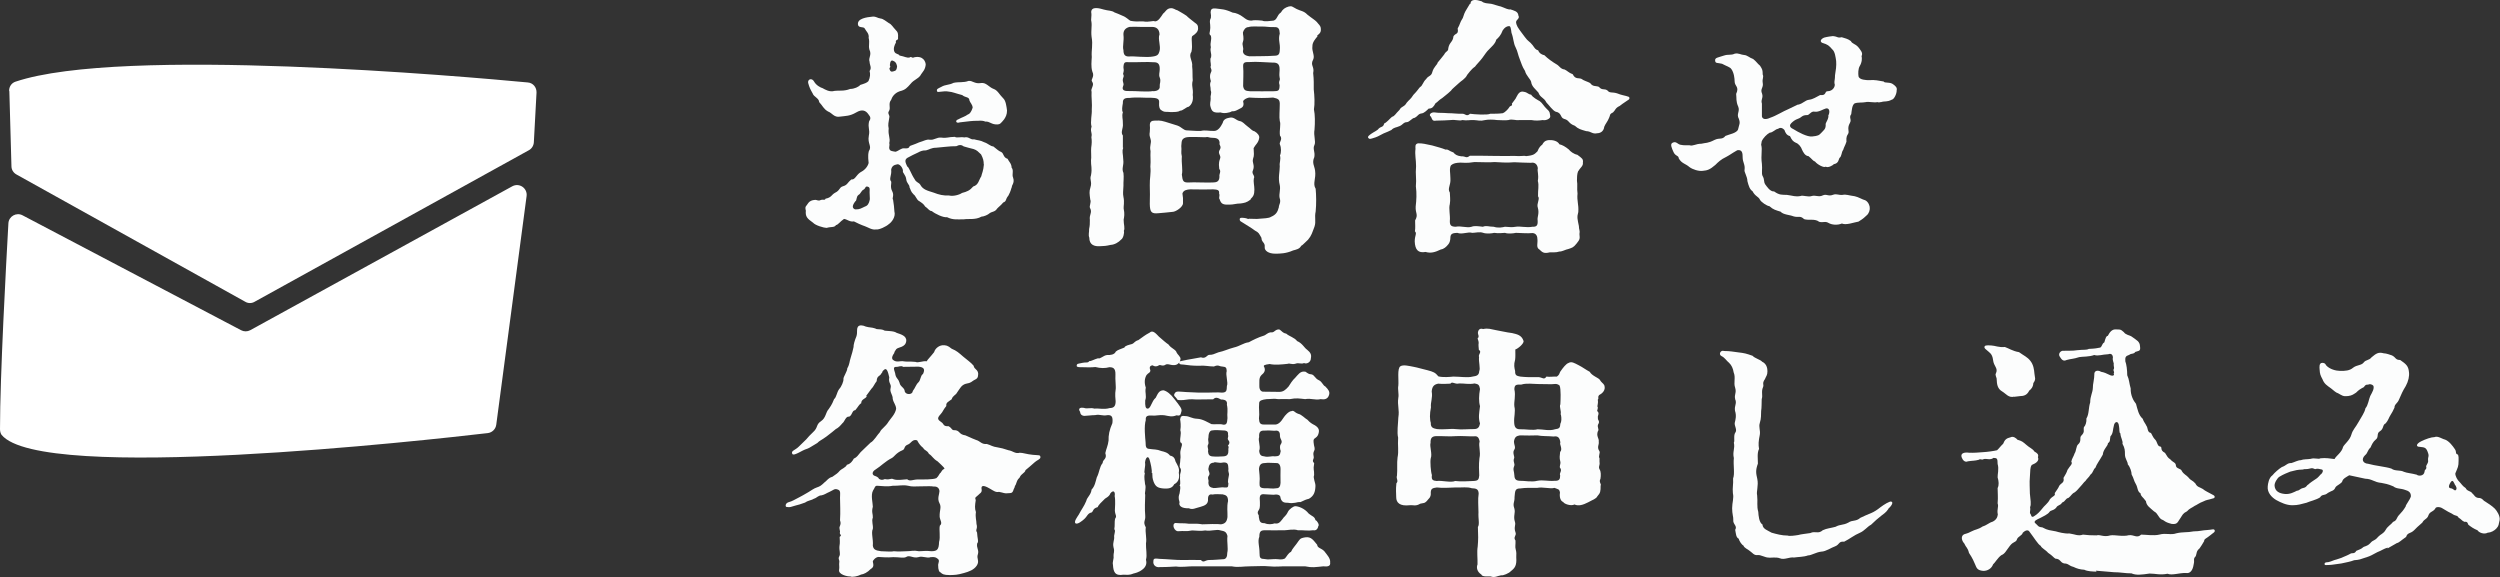 <?xml version="1.0" encoding="UTF-8"?><svg id="_レイヤー_2" xmlns="http://www.w3.org/2000/svg" xmlns:xlink="http://www.w3.org/1999/xlink" viewBox="0 0 130.98 30.24"><rect x="0" y="0" width="130.98" height="30.24" fill="#333333" stroke="none"/><defs><style>.cls-1{fill:#fff;}.cls-2{fill:#fcfdfd;}</style><filter id="drop-shadow-1" filterUnits="userSpaceOnUse"><feOffset dx="0" dy="0"/><feGaussianBlur result="blur" stdDeviation="3"/><feFlood flood-color="#29649e" flood-opacity=".42"/><feComposite in2="blur" operator="in"/><feComposite in="SourceGraphic"/></filter></defs><g id="_レイヤー_2-2"><g id="_共通部分"><g><path class="cls-1" d="M.49,4.78l.11,3.93c0,.18,.1,.34,.26,.43l11.99,6.67c.15,.09,.34,.09,.49,0l14.37-7.94c.15-.08,.25-.24,.26-.42l.14-2.6c.01-.27-.18-.51-.46-.53-3.19-.3-21.27-1.91-26.84-.04-.21,.07-.34,.27-.33,.49h.01Z"/><path class="cls-1" d="M1.18,11.28l11.45,6.02c.15,.08,.33,.08,.48,0l13.73-7.54c.37-.2,.8,.1,.75,.51l-1.59,11.98c-.03,.23-.21,.41-.44,.44-3.08,.36-23.41,2.64-25.48,.09-.06-.09-.08-.2-.08-.3,0-2.77,.32-8.65,.44-10.78,.02-.37,.42-.59,.74-.42Z"/></g></g></g><g id="_共通部分-2"><g class="cls-3"><path class="cls-2" d="M53,9.82c-.07,.25-.11,.31-.17,.43-.17,.2-.08,.29-.27,.36-.14,.17-.22,.21-.32,.32-.11,.18-.27,.15-.39,.24-.08,.08-.31,.18-.43,.18-.31,.18-.67,.1-.92,.14-.35,0-.57,.04-.88-.11-.2,.03-.63-.18-.8-.32-.15-.01-.2-.15-.35-.24-.08-.13-.14-.17-.32-.29-.11-.04-.18-.28-.28-.34-.17-.17-.15-.25-.22-.38,.01-.14-.15-.2-.17-.42-.03-.24-.22-.36-.17-.43-.01-.2-.2-.39-.31-.35-.18,.03-.28,.11-.31,.28,.04,.29-.13,.48,0,.62,.03,.1-.07,.28,.06,.52,.11,.22-.03,.36,.04,.43,.03,.17,.07,.5,.07,.62,.08,.28-.15,.57-.29,.66-.14,.13-.52,.31-.67,.28-.21,.04-.42-.11-.59-.17-.13-.04-.49-.2-.57-.25-.22,.04-.35-.11-.52-.13-.21,.14-.32,.32-.42,.32-.07,.14-.27,.08-.49,.15-.14,0-.59-.13-.71-.27-.31-.22-.41-.32-.38-.63-.06-.25,.01-.21,.14-.42,.07-.08,.17-.14,.36-.15,.13,.01,.14,.08,.31,0,.07-.03,.2,.04,.22-.06,.32-.06,.31-.21,.5-.31,.27-.13,.21-.28,.41-.34,.25-.07,.22-.18,.45-.36,.18,.03,.24-.21,.45-.36,.22-.11,.39-.28,.45-.5,0-.08-.06-.36,.01-.62,.18-.27-.08-.38,0-.81,.07-.35-.06-.38,.01-.74,.11-.17,.08-.24-.03-.38-.14-.21-.34-.28-.64-.1-.34,.2-.56,.18-.85,.22-.31,.06-.42-.2-.63-.27-.24-.14-.27-.29-.46-.49-.01-.21-.29-.28-.34-.45-.14-.25-.17-.31-.24-.56-.03-.2,.2-.27,.31-.07,.11,.2,.34,.32,.45,.35,.13,.07,.36,.22,.63,.14,.21-.03,.49,.03,.81-.1,.22,0,.45-.11,.53-.21,.22-.07,.35-.11,.43-.2,.1-.21,.1-.39,.06-.53,.13-.17,0-.32,0-.48-.08-.22,.13-.35-.01-.64-.06-.24,.03-.34-.04-.62,.04-.22-.14-.35-.2-.48-.06-.13-.34-.01-.36-.22-.04-.31,.45-.38,.77-.41,.2-.01,.22,.07,.42,.1,.13,.01,.29,.15,.43,.24,.14,.06,.22,.22,.34,.34,.15,.14,.15,.24,.14,.41,.03,.2-.15,.07-.11,.27-.08,.14-.15,.32-.08,.48,.07,.14,.22,.1,.27,.2,.25,.04,.38,.14,.53,.1,.08-.08,.18,.07,.2,0,.52-.13,.64,.24,.64,.38-.03,.27-.15,.36-.24,.5-.1,.22-.38,.28-.55,.5-.18,.2-.27,.32-.57,.39-.29,.1-.41,.32-.45,.45-.17,.21-.01,.39-.11,.58-.11,.14,.06,.22,.01,.36-.03,.22-.08,.36-.03,.56-.04,.39,.1,.48,.03,.77,.04,.1-.03,.2,.01,.31,.04,.11,.15,.11,.32,.14,.15-.04,.31-.2,.45-.18,.32,.03,.24-.1,.32-.13,.29-.11,.31-.11,.46-.18,.28-.08,.38-.17,.56-.14,.25,.03,.35-.14,.62-.11,.28,.04,.36-.04,.7-.04,.08,.07,.31-.01,.49,.03,.25-.06,.29,.13,.52,.1,.2,.06,.31,.04,.52,.15,.2,.06,.34,.22,.48,.22,.22,.17,.28,.24,.41,.29,.15,.07,.1,.29,.34,.36,.06,.14,.21,.25,.21,.46,.13,.15,0,.36,.08,.53,.1,.29-.11,.42-.06,.49Zm-7.44,.25c0-.13,.03-.24-.07-.28-.17-.07-.13,.08-.24,.14-.14,.07-.15,.22-.27,.28-.14,.11-.07,.28-.17,.34-.17,.22-.17,.36-.01,.42,.25,.01,.32-.06,.52-.15,.13-.04,.21-.15,.25-.36,.01-.08-.01-.21-.01-.38Zm1.05-6.43c.06,.18,.18,.1,.28,.07,.08-.03,.1-.13,.11-.24-.03-.1-.04-.21-.18-.27-.13-.08-.18,.01-.2,.22,.08,.13-.06,.11-.01,.21Zm4.93,4.97c0-.18-.03-.31-.14-.52-.15-.14-.21-.22-.39-.28-.15-.03-.41-.11-.52-.14-.1-.08-.22-.1-.39-.01-.31-.01-.85,.07-1.06,.08-.25,0-.35,.1-.53,.14-.15-.01-.29,.04-.41,.11-.15,.06-.41,.2-.56,.28-.17,.11-.1,.25-.01,.45,.1,.04,.2,.39,.39,.67,.08,.17,.22,.17,.29,.28,.14,.27,.39,.32,.7,.42,.28,.11,.53,.17,.8,.15,.22,.06,.55-.03,.69-.13,.27-.07,.41-.13,.59-.34,.28-.08,.29-.34,.42-.53,.03-.15,.11-.27,.14-.64Zm-2.44-3.82c-.07-.14,.1-.17,.22-.24,.22-.13,.38-.08,.64-.21,.27-.06,.53,0,.78-.1,.21-.03,.32,.17,.66,.11,.27-.04,.41,.22,.66,.31,.21,.07,.31,.31,.5,.49,.14,.13,.17,.42,.2,.64,0,.21-.07,.34-.15,.46-.17,.21-.22,.27-.36,.27-.32,.01-.39-.17-.63-.15-.08-.04-.22-.06-.39-.04-.25-.01-.5,.03-.94,.08-.22,.08-.25-.11-.1-.15,.24-.13,.35-.14,.53-.27,.08-.01,.18-.15,.24-.35-.01-.17-.14-.27-.17-.38-.01-.2-.2-.13-.38-.28-.32-.08-.52-.17-.7-.18-.29-.06-.57,.07-.62-.01Z"/><path class="cls-2" d="M58.85,7.74c-.08,.21-.01,.29,0,.63,.04,.31-.1,.45,.01,.69,.03,.24-.01,.49,0,.67-.01,.29-.04,.39,0,.59,.06,.28,0,.48,.01,.6,.06,.29,.03,.43,0,.59,0,.27,.08,.43,.01,.59,.04,.08-.03,.39-.14,.45-.13,.14-.34,.27-.55,.28-.27,.06-.32,.06-.59,.07-.25,.01-.53-.06-.53-.45-.06-.15,0-.29-.01-.45,.04-.18,.04-.29,.04-.48-.04-.29,.14-.38,.01-.62-.06-.11,.08-.29,.01-.45-.04-.31-.06-.41,.01-.63,.1-.32-.06-.39,.03-.64,.07-.38-.01-.5,0-.78,.03-.14-.01-.5,.01-.66,.03-.21,.04-.36,.01-.55,.06-.27-.08-.28,.01-.56-.08-.22,.03-.67,.01-.88,.03-.29-.03-.69-.01-.94-.07-.17,.17-.34,.03-.53-.1-.13,.15-.24,.01-.53-.08-.25-.04-.55-.03-.76-.03-.39,.07-.62-.01-1.06-.04-.34,.03-.56-.01-.8-.04-.13,.03-.27-.01-.5,.01-.31,.43-.2,.66-.13,.24,.07,.41,.04,.56,.15,.17,.07,.2,.07,.41,.17,.22,.08,.35,.24,.43,.27,.21,.04,.35,.04,.66,.03,.31,.06,.53-.06,.62,0,.17,0,.29-.2,.43-.41,.11-.07,.18-.27,.39-.28,.18-.01,.22,.08,.36,.11,.06,.04,.28,.15,.48,.29,.07,.08,.21,.18,.42,.35,.14,.1,.18,.13,.18,.31,0,.15-.1,.27-.29,.39-.11,.07,.03,.49-.06,.84-.17,.24,.08,.46,.04,.76,.03,.2,.01,.53,.03,.73-.08,.31,.04,.42,0,.76,.04,.27-.03,.49-.21,.62-.13,.01-.31,.22-.46,.21-.08,.07-.28,.07-.5,.07-.24-.03-.31,.04-.52-.13-.1-.14-.07-.27-.07-.41,0-.18-.17-.2-.43-.21-.36,.01-.74-.04-1.13,.01-.28-.01-.35,.08-.34,.27-.03,.17-.07,.39,0,.48-.07,.22,.01,.34,0,.6,.03,.24-.14,.45,0,.62v.64Zm1.57-2.96c.28-.01,.36-.14,.34-.27-.01-.15,.08-.25,0-.45-.06-.14,0-.27,0-.42,.01-.28-.08-.39-.34-.38-.28-.03-.92,.01-1.22,0-.22,0-.32-.06-.34,.24-.01,.07,.04,.17,0,.29-.06,.15,.06,.11-.01,.28-.08,.2,.06,.29,0,.42-.11,.25,.08,.29,.31,.28,.35-.01,.92,.06,1.26,0Zm-1.56-2.16c0,.22,.06,.34,.28,.34,.28-.03,.91,.07,1.27,0,.27-.04,.29-.13,.34-.28,.08-.27-.1-.64,0-.88-.01-.28-.17-.39-.39-.39-.18-.01-.31,.01-.6,0-.22-.01-.41-.01-.59,0-.24,.07-.32,.22-.31,.41,.04,.34-.06,.59,0,.81Zm6.67,7.83c-.22,.17-.34,.18-.53,.21-.24,0-.36,.06-.57,.06-.32,.01-.45-.01-.53-.28-.07-.08,.03-.17-.03-.31,.03-.18-.1-.2-.31-.21-.35,.01-.57,.01-1.2,0-.17,.01-.36,.04-.41,.22,.03,.17,.04,.29,.03,.5,.01,.2-.38,.46-.55,.46-.29,.04-.46,.04-.73,.07-.38,.04-.45-.06-.46-.48,.01-.45,.01-.6,0-.98-.01-.38,.07-.63,.03-.98,.03-.35-.01-.5,.01-.81-.07-.32,.07-.41,0-.63-.1-.32-.03-.22-.03-.59,0-.14-.07-.38,.24-.38,.14,0,.28-.03,.56,.06s.41,.13,.64,.2c.22,.08,.31,.24,.48,.25,.29,.01,.49,.04,.74,.03,.24-.06,.43,.01,.7,0,.2,0,.34-.2,.45-.42,.04-.2,.21-.25,.39-.28,.21-.03,.31,.14,.49,.18,.18,.03,.24,.15,.43,.29,.15,.1,.2,.21,.36,.25,.17,.1,.27,.24,.24,.36-.04,.25-.2,.34-.29,.52,.01,.25,.04,.38-.03,.56-.06,.21,.1,.32,0,.59-.11,.21,.13,.28,.04,.45-.03,.14,.03,.38,.03,.57,0,.28-.06,.36-.2,.5Zm-1.64-1.18c-.03-.18,.11-.27-.01-.42,0-.11-.06-.27,.04-.53,.08-.18-.15-.27-.01-.48,.11-.18-.06-.24-.01-.35-.01-.2-.13-.27-.38-.27-.2,0-.2-.07-.38-.03-.2,0-.83-.04-1.01,.01-.27,.08-.21,.27-.24,.45,.03,.25-.03,.29,.03,.55-.03,.34,.06,.7,0,.95,.04,.34,.07,.42,.36,.41,.07-.01,.42-.01,.69,0,.22,0,.46,.01,.56,0,.13-.01,.35,.01,.36-.29Zm5.14-7.37c-.11,.13-.28,.32-.27,.53-.04,.25,.14,.49,.04,.69-.17,.31,.08,.36,0,.71,.04,.35,.03,.6,.03,.85,.04,.35,.06,.76,.01,1.05,.06,.29,.06,.69,.03,1.06-.06,.31,.08,.62,0,.8-.11,.22,.04,.34-.01,.64-.14,.31,.01,.46,.04,.71,.06,.43-.14,.67,.03,.95,.03,.31,.04,.81,0,1.19-.07,.32,.03,.52-.06,.79-.13,.34-.15,.46-.34,.69-.15,.13-.28,.29-.36,.32-.08,.17-.28,.2-.42,.24-.38,.17-.71,.17-.94,.17-.34,0-.57-.15-.55-.35,.03-.24-.17-.24-.17-.48-.14-.24-.13-.27-.34-.38-.18-.14-.43-.28-.63-.41-.11-.07-.17-.08-.17-.18,0-.11,.14-.08,.25-.07,.15,.01,.17,.08,.24,.04,.1,.01,.28,0,.41,.01,.36-.03,.63-.03,.74-.11,.27-.11,.35-.27,.41-.5,0-.15,.13-.24,.04-.5-.04-.2,.06-.43,.01-.66-.1-.39,0-.69,0-.99-.03-.2,.07-.34,.01-.57,.07-.13,.07-.41,0-.56-.07-.13,.17-.28,0-.48-.04-.28,.06-.59-.01-.76-.04-.21,0-.56,0-.92-.01-.21-.08-.25-.35-.31-.36,.03-.8,.03-1.26,0-.14,.03-.29,.11-.31,.2,.04,.15,.03,.28-.11,.35-.25,.13-.31,.18-.48,.17-.11,.08-.43,.13-.59,.06-.38,.04-.46-.06-.52-.27-.07-.2,.01-.31,0-.48-.03-.14,.07-.24,0-.41,.01-.2-.08-.27,.01-.48-.04-.14-.08-.27,0-.45,.1-.17-.07-.25,0-.35,.01-.14-.07-.35,.01-.45,.04-.25-.07-.28-.01-.53-.06-.25,.06-.36,0-.6-.13-.1-.04-.15-.03-.41,.01-.22-.07-.35,.03-.52,.03-.2-.04-.25,0-.39s.21-.11,.31-.1c.25,.04,.39,.01,.83,.21,.17,.01,.38,.1,.56,.24,.1,.07,.2,.18,.43,.18,.11-.03,.24-.03,.56,0,.14,.07,.42,.01,.59,0,.21-.06,.17-.28,.39-.43,.1-.17,.21-.25,.41-.31,.17-.04,.18,.01,.41,.13,.22,.11,.38,.1,.56,.29,.22,.18,.41,.29,.5,.39,.1,.14,.2,.18,.21,.35,.03,.24-.13,.29-.2,.38Zm-3.91,.29c-.07,.18,.06,.28,0,.48,0,.15,.1,.25,.35,.28,.41-.01,.91,0,1.29-.03,.22,0,.28-.07,.29-.29,.04-.36-.1-.52,0-.87-.01-.25-.07-.35-.28-.34-.27,.01-.41-.03-.63-.03-.25,.01-.55-.03-.73,.03-.15,0-.25,.14-.29,.28-.01,.11,.07,.29,0,.49Zm1.92,2.27c-.08-.25,.06-.2,0-.41-.03-.13,.01-.35,0-.43,0-.25-.1-.35-.36-.34-.39-.01-.83-.06-1.2-.03-.22,0-.36-.01-.35,.22,.03,.32,0,.76,0,1.04,.04,.24,.14,.25,.36,.27,.46,.01,.81,0,1.23,0,.24-.01,.32,0,.32-.32Z"/><path class="cls-2" d="M77.04,.2c.01-.27,.32-.22,.59-.13,.13,.11,.27,.1,.5,.13,.17,.04,.42,.13,.5,.14,.25,.1,.42,.18,.5,.15,.17,.06,.41,.1,.42,.32,.06,.11,0,.17-.08,.25-.06,.07-.06,.15,.04,.35,.13,.21,.2,.28,.38,.53,.17,.24,.25,.22,.41,.43,.13,.18,.14,.22,.29,.27,.03,.11,.15,.22,.32,.25,.18,.18,.42,.35,.64,.48,.15,.08,.21,.25,.42,.27,.14,.06,.21,.17,.43,.25,.13,.28,.32,.18,.45,.24,.13,.1,.34,.15,.46,.22,.15,.21,.29,.13,.46,.2,.17,.21,.29,.06,.46,.2,.1,.14,.24,.06,.49,.14,.25,.1,.39,.11,.48,.14,.11,.04,.17,.03,.17,.11,0,.07-.04,.08-.13,.14-.17,.11-.32,.22-.38,.27-.24,.11-.22,.22-.35,.34-.21,.1-.13,.14-.21,.29-.08,.2-.18,.29-.25,.46-.03,.27-.24,.34-.36,.34-.28,.06-.31-.1-.59-.11-.27-.08-.41-.11-.59-.28-.36-.13-.28-.29-.56-.36-.22-.06-.11-.32-.45-.38-.15-.06-.36-.36-.48-.48-.14-.28-.32-.24-.42-.52-.14-.17-.35-.31-.38-.56-.03-.14-.27-.34-.32-.57-.17-.27-.17-.36-.27-.6-.11-.27-.11-.41-.22-.63-.13-.25-.1-.45-.22-.77-.03-.21-.04-.38-.15-.35-.1,.01-.2,.06-.31,.22-.1,.27-.22,.38-.34,.49-.04,.21-.29,.41-.35,.48-.18,.17-.22,.27-.38,.48-.11,.15-.34,.38-.38,.45-.21,.14-.36,.38-.41,.43-.1,.22-.35,.34-.42,.42-.21,.2-.38,.32-.43,.41-.22,.21-.29,.24-.45,.38-.21,.13-.24,.21-.36,.28-.1,.18-.17,.28-.36,.28-.08,.08-.24,.24-.36,.25-.21,.03-.18,.14-.39,.24-.1-.01-.25,.21-.39,.22-.18,0-.21,.14-.39,.21-.18,.08-.29,.06-.42,.2-.15,.07-.2,.1-.41,.18-.29,.15-.32,.18-.56,.25-.14,.04-.18,.06-.24-.01-.06-.08,.06-.15,.15-.22,.14-.1,.34-.18,.39-.27,.14-.13,.24-.06,.29-.27,.14-.06,.29-.25,.41-.35,.15-.04,.17-.15,.39-.36,.11-.21,.25-.14,.38-.38,.14-.17,.2-.17,.35-.41,.21-.21,.28-.34,.35-.41,.13-.06,.15-.27,.32-.42,.11-.18,.27-.14,.32-.36,.08-.29,.27-.39,.28-.5,.17-.2,.22-.27,.34-.42,.11-.21,.22-.15,.22-.34,.06-.32,.24-.31,.27-.62,.11-.18,.28-.08,.22-.41,.14-.24,.1-.29,.27-.55,.06-.18,.08-.27,.22-.49l.15-.25Zm5.64,8.77c-.06,.15-.06,.36-.06,.5,.04,.22-.01,.38,.03,.67-.04,.41,.07,.56,.04,.97-.08,.27-.04,.38,.03,.73,0,.2,.07,.24,.03,.42,.04,.29-.01,.31-.15,.5-.17,.22-.25,.22-.41,.28-.2,.04-.32,.14-.5,.14-.17,.06-.32,.03-.49,.04-.32,.08-.39,0-.55-.15-.18-.1-.08-.32-.1-.52,0-.17-.06-.32-.25-.34-.28,.03-.67-.01-.88-.01-.13,.03-.42,.06-.57,0-.14,0-.29,.04-.57,0-.11,.03-.39,.06-.57,0-.18-.07-.42,0-.57,0-.25-.07-.53,.1-.79,0-.21,.01-.34,.03-.36,.21,0,.18-.04,.31-.11,.39-.11,.14-.24,.25-.39,.27-.31,.15-.53,.21-.8,.13-.39,.07-.55-.11-.57-.55,0-.32,.13-.42,.01-.53,.03-.15,.01-.41,.01-.57,.18-.32,.01-.36,.03-.73,.04-.35,.06-.67,.01-1.06,.04-.41-.03-.6,.01-1.05,0-.36-.07-.59-.03-.91,0-.11-.04-.25,.13-.29,.22-.01,.41,.04,.74,.11,.28,.08,.52,.14,.71,.22,.14-.03,.15,.06,.41,.15,.08,.11,.21,.18,.41,.2,.25-.01,.24,.13,.45-.03,.32,0,1.09,0,1.32,.01,.42,0,.63,.01,1.02,0,.35,.03,.49-.03,.6,.01,.42-.04,.45-.11,.6-.25,.08-.21,.17-.29,.25-.35,.07-.13,.14-.22,.35-.24,.18-.01,.45,.03,.55,.22,.15,.03,.32,.13,.49,.27,.08,.1,.25,.24,.45,.28,.24,.18,.32,.22,.29,.41,.03,.18-.15,.27-.24,.45Zm-7.72-2.86c-.13-.11,.03-.24,.2-.22,.28,.04,.36,.01,.7,.04,.29,0,.5,.04,.77,.03,.14,0,.21,.17,.39,0,.2,.03,.91,.08,1.06,0,.24,0,.45,0,.66-.03,.11-.04,.28-.22,.32-.29,.07-.14,.2-.06,.15-.21,.1-.15,.2-.24,.24-.35,.1-.2,.2-.32,.39-.27,.2,.03,.21,.13,.38,.15,.08,.14,.34,.28,.45,.34,.14,.1,.2,.25,.38,.42,.18,.15,.14,.24,.17,.36,.03,.14-.24,.25-.39,.21-.2,.03-.39,.04-.6,0h-.6c-.27,.03-.39-.07-.6,0-.17,.03-.41,0-.6,0-.18-.03-.49-.03-.62,0-.28,.07-.35,.01-.6,0-.22-.01-.34,.04-.6,0-.13,.06-.34-.03-.6,0-.24,.01-.43,.03-.76,.03-.22,.04-.21-.07-.28-.21Zm5.62,4.17c-.01-.32,.06-.55-.01-.8,.06-.34-.04-.49,0-.67-.03-.22-.18-.32-.36-.28-.29-.01-.57-.01-.87-.03-.42,.04-.76,0-1.04-.01-.28,.03-.63,0-1.05,0-.43,.07-.55,.03-.74,.03-.22,.01-.36,.03-.49,.14-.1,.17-.03,.41-.03,.69,.03,.36-.17,.52-.03,.74,0,.17,.04,.36,0,.6-.07,.25,.03,.57,0,.9,0,.21,.06,.28,.29,.29,.34-.06,.59,.08,.85,0,.15-.06,.34-.03,.59,0,.2-.08,.29,0,.57,0,.24,.08,.46,.03,.59,0,.21,.01,.36,.04,.57,0,.2-.04,.56,.06,.87,0,.22,.01,.29-.07,.27-.34-.03-.17,.1-.35,.01-.66-.08-.21,.14-.49,0-.6Z"/><path class="cls-2" d="M94.23,5.48c.25-.07,.34-.22,.53-.25,.25-.03,.39-.15,.6-.25,.35,.04,.22-.2,.39-.2,.29,0,.43-.28,.36-.42-.01-.14,.03-.18,.03-.42,.04-.24,.08-.49,.06-.74-.03-.2-.06-.5-.21-.62-.18-.2-.21-.24-.53-.34-.14-.08-.04-.21,.11-.27,.13-.04,.42-.08,.46-.08,.28,.03,.22,.11,.46,.06,.2,.07,.28,.06,.48,.2,.07,.15,.21,.13,.38,.31,.13,.17,.27,.31,.18,.48,.03,.1,.03,.32-.1,.53-.08,.14-.08,.39-.06,.52,.03,.2,.42,.21,.55,.21,.31-.03,.52,.03,.77,.07,.04,.1,.34,.01,.5,.15,.11,.08,.22,.17,.18,.31,.01,.18-.14,.48-.25,.49-.27,.14-.35,.06-.57,.13-.08-.01-.07,.04-.18,0-.22,.04-.48-.04-.62,0-.18,.04-.42,0-.59,.07-.13,.1-.14,.35-.17,.56-.14,.18,.04,.28-.07,.46-.18,.32,.01,.43-.11,.6-.1,.15-.07,.28-.07,.38-.07,.22-.13,.28-.17,.43-.11,.14-.06,.32-.2,.43-.04,.07-.04,.28-.29,.32-.06,.07-.31,.21-.43,.13-.07,.08-.43-.1-.56-.27-.11-.03-.15-.13-.34-.28-.18-.01-.28-.21-.34-.34-.04-.13-.17-.31-.32-.36-.15-.07-.21-.14-.31-.35-.17-.04-.24-.17-.29-.32-.13-.14-.24-.13-.34-.06-.13,.01-.27,.2-.43,.2-.15,.08-.34,.27-.42,.45l-.03,.18c.08,.29-.03,.52,.04,1.01,.03,.28-.03,.48,.03,.62,.13,.22,.04,.29,.15,.46,.06,.07,.24,.38,.46,.36,.28,.2,.41,.17,.67,.18,.32,.04,.43,.11,.71,.06,.13-.06,.39,.07,.59,0,.18-.06,.38,.07,.57-.03,.21-.1,.29,.07,.56-.04,.18-.06,.27,.03,.49,.01,.18-.04,.32,.03,.63,.07,.2,.04,.41,.18,.55,.21,.17,.08,.25,.31,.24,.41,.01,.1-.04,.29-.17,.39-.18,.18-.34,.27-.42,.32-.25,.04-.64,.2-.87,.1-.24,.1-.53,.07-.7-.03-.18-.11-.28,0-.49-.06-.22-.18-.56-.06-.79-.14-.22-.21-.28-.06-.57-.15-.15-.07-.53-.08-.66-.24-.25-.08-.38-.1-.59-.29-.11,0-.45-.22-.5-.35-.07-.15-.25-.17-.38-.43-.15-.1-.2-.27-.27-.53,0-.24-.18-.48-.15-.59,.04-.29-.1-.38-.1-.67,0-.18-.01-.41-.28-.36-.35,.2-.34,.22-.58,.35-.28,.13-.43,.28-.57,.42-.28,.24-.41,.29-.66,.31-.21,.03-.53-.07-.7-.2-.2-.18-.41-.18-.56-.46,0-.15-.17-.1-.27-.32-.1-.22-.18-.41-.07-.48,.14-.08,.21-.03,.31,.04,.13,.1,.41,.08,.59,.08,.2,.06,.32-.08,.63-.08,.24-.06,.32-.01,.69-.2,.27-.13,.39,.01,.57-.21,.18-.08,.59-.14,.66-.34,.06-.28,.13-.31,.04-.56-.14-.24,.07-.39-.03-.63-.13-.29-.08-.43-.11-.67,.18-.39-.08-.39-.08-.66,0-.13-.03-.45-.17-.64-.07-.11-.25-.15-.49-.28-.25-.06-.34-.01-.36-.15-.03-.18,.15-.17,.46-.28,.24-.08,.36,0,.57-.1,.2-.04,.32,.06,.48,.07,.18,.01,.29,.15,.48,.21,.18,.14,.22,.24,.36,.35,.13,.2,.14,.24,.14,.46,.07,.14-.03,.22,0,.42,.06,.29-.15,.32-.03,.59,.07,.24-.08,.29-.01,.52,.01,.35-.01,.39,0,.67,.03,.15,.2,.18,.43,.07,.31-.1,.7-.35,.95-.45l.5-.24Zm1.57,.55c.07-.14,.07-.38-.13-.35-.13,.03-.39,.21-.6,.17-.2-.04-.27,.2-.41,.18-.25,0-.28,.13-.43,.18-.22,.08-.28,.15-.38,.24-.08,.08-.13,.21,.1,.31,.27,.17,.74,.42,.99,.39,.31-.03,.36-.06,.49-.2,.11-.13,.24-.18,.22-.45,0-.08,.18-.29,.14-.48Z"/><path class="cls-2" d="M45.41,20.77c-.07,.13-.29,.14-.29,.36-.1,.04-.17,.2-.31,.36-.18,.01-.14,.25-.32,.34-.18-.04-.24,.27-.35,.34-.11,.13-.22,.25-.35,.31-.07,.06-.25,.21-.49,.39-.27,.2-.36,.21-.48,.34-.2,.11-.39,.25-.5,.29-.22,.07-.34,.15-.46,.21-.14,.07-.31,.15-.35,.07-.08-.17,.14-.18,.34-.38,.11-.1,.28-.28,.39-.38,.08-.1,.22-.25,.36-.38,.27-.24,.14-.39,.41-.57,.27-.18,.24-.46,.41-.64,.18-.25,.24-.42,.28-.52,.13-.1,.13-.34,.27-.53,.11-.11,.24-.41,.22-.53-.01-.1,.21-.41,.2-.55,.13-.22,.11-.36,.18-.56,.08-.24,.1-.35,.15-.56-.01-.1,.06-.35,.15-.56,.07-.22-.01-.35,.08-.5,.07-.11,.27-.08,.41-.01,.21,.06,.29,.03,.5,.1,.1,.07,.21,.01,.43,.08,.03,.08,.5,.01,.69,.15,.2,.07,.53,.15,.5,.43-.04,.34-.42,.31-.52,.42-.07,.1-.1,.14-.11,.21-.1,.13-.15,.27-.07,.35,.2,.17,.38,.04,.56,.08,.14,.03,.32,0,.62,.03,.15,.07,.41-.07,.59-.03,.06-.11,.18-.21,.39-.48,.07-.24,.31-.35,.42-.36,.21-.01,.29,.01,.5,.18,.27,.11,.38,.22,.6,.41,.21,.18,.41,.31,.55,.48,.04,.21,.22,.18,.24,.42-.01,.21-.03,.25-.24,.35-.22,.17-.25,.13-.42,.18-.22,.07-.28,.22-.45,.46-.07,.14-.22,.15-.28,.35-.17,.13-.31,.17-.28,.35-.18,.22-.17,.29-.29,.42-.22,.24-.17,.29,.07,.46,.08,.06,.06,.2,.34,.18,.22,.13,.13,.22,.35,.21,.25,.03,.18,.22,.53,.27,.18,.07,.27,.13,.56,.24,.22,.06,.28,.24,.56,.21,.24,.07,.28,.14,.57,.18,.17,.03,.31,.06,.57,.15,.22,.03,.35,.2,.59,.13,.17,0,.36,.08,.69,.11,.31,.03,.39-.01,.39,.13,0,.1-.18,.15-.29,.25-.21,.18-.38,.34-.49,.42-.04,.17-.22,.17-.31,.39-.14,.13-.14,.21-.21,.39-.07,.07-.01,.07-.1,.22-.06,.22-.13,.2-.29,.21-.18,.03-.25-.03-.48-.07-.17,.03-.24-.03-.48-.17-.42-.25-.46-.11-.43,.04,.03,.18-.11,.21-.17,.29-.24,.2-.15,.14-.14,.28-.04,.27-.06,.42,.01,.62-.04,.28,.03,.43,.03,.62,.08,.28-.08,.28,.03,.45,.01,.28,.1,.49,.01,.56-.06,.25,.11,.35,.03,.59-.08,.21,.11,.34-.06,.59-.15,.22-.41,.31-.66,.38-.38,.11-.49,.1-.74,.11-.34,0-.41-.06-.48-.13-.08-.03-.14-.11-.14-.41,.01-.1,.1-.24-.03-.32-.08-.06-.13-.1-.36-.08-.2,.08-.42-.08-.64,0-.29,.08-.46-.14-.66,0-.13,.06-.35,0-.66,0-.31,.03-.59,0-.78-.01-.15,.01-.31,.2-.29,.25,.03,.15,.07,.28-.11,.38-.17,.18-.38,.28-.5,.29-.2,.1-.48,.15-.57,.1-.18,.01-.63-.11-.59-.34,.03-.15-.01-.27,.01-.39,.03-.14-.08-.18,0-.32,.08-.15-.01-.28,.01-.53,.04-.21,.01-.36,.01-.49,.15-.11,0-.1,.01-.22,.04-.1-.06-.22,0-.34,.04-.1,.06-.17,.01-.31,.03-.45,0-.91,0-1.18,0-.18,.04-.35-.07-.41-.22-.11-.27,.01-.48,.1-.17,.07-.24,.14-.41,.18-.2,.01-.24,.13-.41,.18-.11,.08-.29,.08-.46,.2-.22,.08-.38,.13-.48,.15-.29,.08-.29,.11-.49,.08-.07,0-.08-.18,.08-.24,.25-.07,.31-.13,.59-.27,.08-.04,.28-.15,.48-.27,.07-.04,.31-.21,.43-.24,.17-.06,.21-.08,.41-.27,.17-.13,.18-.22,.41-.29,.21-.14,.29-.2,.38-.31,.1-.11,.32-.17,.38-.32,.2-.04,.32-.24,.36-.32,.18-.08,.21-.17,.36-.34,.24-.24,.31-.29,.52-.5,.17-.08,.36-.42,.49-.55,.07-.18,.29-.27,.46-.56,.1-.15,.34-.38,.39-.66-.01-.22-.14-.31-.18-.53,.01-.2-.17-.35-.11-.56,.06-.21-.13-.25-.07-.56-.07-.31-.14-.53-.28-.39-.13,.1-.04,.1-.13,.18-.08,.17-.24,.11-.25,.41-.11,.13-.18,.32-.27,.39l-.28,.38Zm3.82,6.78c.18-.14,.01-.29,0-.49-.01-.34,.11-.48-.01-.7-.13-.24,0-.48,0-.62,0-.11-.07-.27-.31-.25-.13-.03-.34-.01-.67-.01-.29,0-.45,.03-.66-.03-.29-.06-.49,.01-.81,0-.31,.06-.52,.01-.81,0-.13-.01-.13,.13-.22,.25-.13,.24-.01,.66-.01,.85-.08,.28,.01,.38,0,.57-.08,.18,.03,.41,0,.59-.1,.2,.03,.53,0,.88,.03,.18,.11,.25,.43,.29,.24,0,.52,.04,.66,0,.32,.03,.45,0,.67,0,.28,0,.34-.06,.66,0,.24-.01,.38-.03,.66,0,.27-.01,.38-.06,.39-.49,.08-.24-.01-.64,.04-.85Zm-.11-3.38c-.24-.14-.28-.29-.45-.39-.11-.21-.2-.14-.31-.32-.1-.08-.2-.18-.31-.39-.24-.08-.32,.15-.46,.21-.27,.1-.14,.24-.31,.31-.34,.14-.42,.34-.56,.41-.35,.18-.55,.41-.85,.6-.17,.1-.2,.25-.07,.32,.08,.03,.22,.07,.25,.17,.13,.07,.18,.06,.31,.01,.29,.06,.29-.07,.46,.01,.2,.07,.52,.01,.71,0,.14,.13,.31,.01,.55,.01,.31,0,.81,.01,.98-.07,.13-.11,.15-.24,.22-.28,.07-.1,.08-.15,.18-.2,.08-.01-.06-.14-.35-.41Zm-1.99-4.13c.01,.21,.27,.27,.27,.46,.06,.21,.42,.18,.42-.01,.14-.18,.17-.34,.29-.45,.14-.13,.1-.35,.25-.45,.11-.24,.06-.35-.24-.38-.06,0-.62,.01-.8,.01-.11-.08-.24,0-.32,0-.22-.01-.18,.08-.1,.34,.03,.27,.17,.27,.22,.48Z"/><path class="cls-2" d="M60.34,24.78c.03-.14-.06-.52-.11-.69-.07-.25-.21-.13-.24,.14,.04,.21-.08,.5-.01,.57-.06,.24,.01,.43,.01,.56,.08,.2-.04,.48,.01,.56-.01,.24-.03,.83,0,1.08,.03,.31-.14,.31,.03,.63-.04,.27,.06,.56,.01,.84-.01,.29,.07,.62,0,.85,.04,.15,.04,.36-.2,.53-.18,.14-.38,.18-.46,.2-.24,.1-.36,.06-.52,.06-.46,.08-.53-.17-.55-.52-.04-.14,.06-.34,.03-.45-.01-.18,.07-.22,0-.46-.06-.28,.06-.35,.03-.6,.03-.2,.08-.28,.01-.35,.04-.22,0-.36,.04-.55,.11-.15,.01-.17-.01-.42,0-.13,.04-.52-.01-.77,.04-.22-.06-.34-.22-.15-.07,.2-.27,.25-.32,.32-.13,.13-.31,.29-.35,.41-.27,.07-.22,.22-.32,.28-.21,.04-.22,.2-.39,.35-.11,.1-.35,.29-.45,.22-.11-.08,.11-.36,.17-.46,.15-.29,.27-.42,.39-.71,.04-.2,.25-.32,.28-.6,.17-.17,.21-.42,.27-.63,.15-.29,.14-.56,.31-.76,0-.2,.25-.2,.14-.52,.04-.21,.14-.39,.17-.66-.01-.27,.04-.55,.2-.91,.04-.34-.04-.43-.25-.42-.29,.06-.38-.06-.66,0-.2,0-.31,.03-.56,.04-.1,0-.21-.06-.22-.21-.15-.21,.06-.24,.2-.21,.17,.07,.34-.03,.55,.04,.21-.03,.5,.06,.8-.03,.25,0,.31-.14,.31-.36-.01-.08-.04-.39,0-.6,.03-.13-.03-.53-.01-.8,.01-.34-.14-.38-.32-.38-.22,.06-.46,.06-.73-.01-.21,.03-.59,.01-.67,.01-.13,0-.31,.01-.31-.07,0-.13,.1-.11,.21-.14,.34-.08,.36,.01,.45-.11,.1,.01,.22-.08,.46-.15,.11,.06,.27-.15,.48-.17,.15,.01,.38-.01,.45-.18,.11-.1,.27-.13,.45-.21,.03-.1,.24-.14,.38-.18s.14-.15,.35-.21c.29-.2,.31-.24,.59-.39,.17-.17,.36,.08,.49,.21,.2,.17,.36,.32,.5,.41,.15,.22,.38,.25,.43,.43,.03,.08,.22,.22,.2,.34-.04,.21-.18,.31-.34,.31-.21,.01-.35-.11-.48,0-.18,.07-.22-.04-.31,.01-.11,.07-.21,.08-.34,0-.15,.03-.17,.11-.11,.27-.01,.14-.1,.11-.2,.24-.1,.17-.13,.39-.04,.66-.06,.29,.06,.41-.03,.67-.01,.28,.01,.43,.13,.43,.17-.01,.2-.39,.42-.57,.11-.21,.17-.39,.41-.39,.17,.04,.38,.2,.57,.46,.27,.35,.43,.52,.36,.67-.04,.2-.1,.21-.25,.18-.25,.1-.39,.04-.62,0-.31-.04-.45,.04-.67,.01-.24-.01-.34,.03-.32,.24-.1,.32-.03,.94-.01,1.16,0,.25,.03,.34,.2,.35,.25,.04,.38,.01,.62,.11,.17,.04,.34,.08,.46,.24,.2,.04,.25,.15,.29,.31,.1,.2,.22,.34,.17,.59,.07,.35-.08,.52-.24,.6-.1,.2-.27,.25-.6,.22-.27-.03-.38-.1-.48-.35-.07-.2-.06-.25-.07-.46Zm7.1,4.89c-.32-.01-.57,.04-.97,0-.27-.03-.56,0-.97,0-.38,0-.63,.07-.97,0-.39-.01-.74,.01-.97,0-.42,.01-.63-.01-.97,0-.32-.01-.66,.06-.97,.01-.29,.01-.38,.03-.84,.03-.22,.04-.39-.11-.35-.32,0-.14,.08-.14,.32-.11,.39,.01,.91,.07,1.22,.06,.29-.01,.69,0,.95,0,.14,.17,.21,.01,.41,0,.28,0,.53-.03,.73-.04,.18,.01,.24-.13,.24-.34,.06-.24-.03-.55,.01-.88-.06-.22-.15-.25-.36-.29-.21-.08-.53,.06-.8,0-.2,.04-.5,.01-.69,0-.34,.07-.42,.01-.7,.04-.24,.04-.39-.38-.18-.43,.34,.03,.45,0,.71,.04,.41-.01,.5,0,.7,.03,.22-.01,.83-.03,.98,0,.22-.03,.31-.14,.34-.38,.01-.28-.04-.53,.03-.84,0-.27-.11-.31-.28-.35-.21,0-.36-.03-.53,.01-.11-.03-.24,0-.24,.22,.03,.29-.18,.36-.38,.42-.29,.07-.42,.17-.62,.08-.39,.01-.55-.13-.49-.32-.08-.24-.04-.34,0-.46,.03-.2,.07-.38,0-.41,.08-.11,0-.29,.03-.5-.03-.14,.11-.28,0-.43-.06-.1,.01-.22,.01-.45,.03-.13-.01-.27,0-.39,.04-.28,.17-.42,0-.5-.04-.25,.07-.42,0-.63,.04-.22,.01-.45-.01-.57,.03-.17,.08-.2,.28-.17,.2,0,.32,.13,.62,.14,.28,.01,.57,.2,.74,.28,.15,.03,.45-.03,.62,.03,.18,.01,.2-.08,.22-.34-.03-.27,.04-.39-.03-.71,.03-.18-.06-.27-.31-.27-.15-.08-.27-.15-.41-.01-.31,.01-.67,0-.87,.01-.36-.03-.46,0-.7,.03-.18,0-.31,.03-.34-.08-.06-.1-.2-.13-.1-.28,.08-.13,.21-.08,.6-.06,.21,0,.6,.04,.87,.03,.25,.01,.83-.03,1.01,0,.24-.01,.24-.11,.25-.35,.08-.17-.08-.57-.01-.78-.01-.18-.03-.22-.25-.24-.14,0-.17-.11-.42,0-.25,0-.46-.06-.76-.04-.36,.01-.59-.03-.84-.06-.14-.01-.22,0-.22-.11,0-.07,.08-.07,.22-.1,.25-.06,.64-.11,.92-.17,.27,.1,.31-.14,.45-.13,.17,0,.22-.04,.46-.13,.32-.07,.5-.17,.8-.25,.35-.08,.5-.24,.8-.28,.18-.1,.52-.27,.77-.34,.14-.04,.18-.15,.38-.18,.18,.03,.18-.11,.38-.15,.15-.03,.18,.18,.43,.22,.15,.14,.43,.2,.57,.39,.27,.11,.38,.36,.52,.45,.18,.15,.24,.25,.2,.45,0,.2-.21,.32-.36,.25-.14,.07-.29-.03-.43,.03-.22,.07-.32-.04-.42,.01-.34,.04-.7,.07-.95,.01-.29,.04-.35,.07-.28,.17,.07,.17,0,.29-.15,.41-.15,.15-.1,.36-.11,.56-.01,.25,.13,.32,.22,.31,.32,0,.5,.01,.83,.01,.2,0,.32-.1,.48-.28,.06-.1,.22-.35,.35-.46,.14-.15,.27-.36,.5-.32,.08-.01,.13,.13,.34,.14,.18,.03,.18,.22,.42,.32,.15,.08,.21,.28,.31,.31,.18,.18,.24,.28,.21,.42-.06,.27-.27,.28-.45,.25-.28,.07-.5-.06-.81,0-.29-.03-.46-.07-.8,0-.22,0-.39-.01-.62,0-.22-.04-.35,0-.6,0-.25,.03-.39,.08-.39,.21-.03,.31,.03,.52-.01,.8,.01,.24,.07,.32,.25,.32,.24-.01,.39,.01,.55,0,.2,.03,.36-.15,.49-.36,.06-.1,.27-.34,.41-.34,.14-.06,.14,.06,.36,.14,.17,.03,.36,.25,.48,.31,.13,.15,.25,.22,.39,.29,.21,.13,.22,.25,.21,.35-.03,.17-.08,.24-.18,.31-.13,.08-.11,.15-.08,.36,0,.07,.08,.2,.01,.32-.1,.2,.03,.29-.04,.43-.08,.17,.07,.18,.04,.25-.06,.32,.01,.29,0,.59-.07,.15,.08,.41,.07,.57-.01,.31-.08,.52-.34,.67-.31,.07-.43,.21-.5,.17-.08-.01-.31,.1-.6,.04-.18,0-.32-.01-.39-.25,0-.14-.11-.21-.36-.17-.13-.01-.31-.01-.55-.03-.17,.01-.2,.11-.17,.41-.01,.1,.03,.29-.06,.42-.14,.2,.04,.24,0,.35,.04,.27,.08,.34,.31,.34,.17,.08,.38,.06,.52,.01,.21,.04,.28-.06,.41-.22,.08-.14,.18-.15,.29-.39,.07-.14,.29-.29,.38-.29,.15,0,.48,.1,.71,.39,.17,.14,.31,.15,.35,.34,.1,.03,.22,.27,.15,.31-.04,.22-.18,.24-.28,.22-.24,.04-.48-.01-.79,0-.21-.08-.56,0-.69,0-.41,.01-.76,0-1.02,0-.22,0-.31,.04-.31,.34-.1,.24,.01,.5,.01,.85,0,.27,.04,.31,.28,.32,.17,.04,.34,0,.56,0,.2,0,.28,.06,.49-.03,.1-.11,.17-.28,.32-.35,.07-.17,.24-.34,.29-.42,.18-.24,.15-.29,.46-.34,.31-.04,.41,.14,.62,.39,.01,.2,.28,.17,.43,.41,.07,.1,.28,.31,.25,.52,.03,.21-.15,.22-.36,.2-.42,.04-.57,.08-.95,0h-.97Zm-3.11-6.32s.15-.14,.04-.27c-.1-.11,.01-.18-.03-.29,.01-.15-.01-.24-.28-.24-.17-.01-.39-.03-.55,0-.14,0-.2,.18-.2,.39-.04,.15,.04,.24-.01,.34-.08,.15,.03,.2-.01,.36,.01,.18,.08,.25,.2,.27,.25,.03,.49,0,.6,0,.24-.01,.27-.14,.27-.34-.03-.07,.06-.14-.03-.22Zm.06,1.53c.01-.1-.06-.18-.03-.31-.01-.27-.04-.35-.27-.34-.25,.06-.43-.06-.5,.01-.22,.01-.25,.15-.28,.32-.01,.11,.11,.24,.03,.35-.11,.15,.01,.22-.03,.35,0,.21,.08,.28,.27,.31,.14,.01,.43-.06,.56-.03,.17,0,.21,.03,.22-.21-.06-.11,.01-.29,.03-.46Zm1.58-1.29c.01,.25,.11,.31,.27,.32,.21,.06,.36-.03,.55,0,.22-.01,.27-.03,.31-.28-.03-.07-.07-.25,0-.35,.13-.18-.03-.25-.04-.43,.01-.17-.04-.28-.18-.29-.15,.03-.31-.03-.64,0-.21-.01-.29,.08-.27,.34-.07,.18,.08,.45,.01,.7Zm1.12,.98c0-.22-.1-.32-.22-.31-.29,0-.41-.03-.6,0-.21,0-.29,.1-.31,.31,.01,.18,.06,.43,.03,.73-.01,.2,.03,.27,.25,.28,.27-.01,.42,.04,.64,0,.14,0,.2-.1,.21-.28-.01-.27,0-.53,0-.73Z"/><path class="cls-2" d="M83.8,24.19c.04,.21-.08,.25,.01,.41,.07,.11,.07,.31,.04,.49-.1,.17,.07,.28,.01,.35,0,.31-.01,.38-.17,.56-.07,.14-.24,.18-.49,.32-.25,.13-.5,.21-.71,.11-.18,.1-.55-.03-.59-.13-.13-.04-.21-.24-.17-.49-.03-.2-.1-.17-.29-.25-.2,.07-.6-.06-.9,0-.31,0-.63-.01-.88,.03-.28,0-.28,.11-.31,.45,.01,.29-.11,.32-.01,.6,.07,.25-.07,.39,.03,.7,.06,.17-.07,.28,.03,.55,.07,.18-.14,.24,0,.43,.01,.22-.03,.32,.01,.46s.04,.25,.03,.42c.03,.43-.07,.56-.29,.73-.08,.1-.41,.24-.5,.21-.22,.04-.34,.14-.55,.06-.11-.01-.45,.04-.49-.1-.22-.14-.27-.36-.2-.53,.01-.34-.04-.63,.01-.94,.03-.34,.03-.59,.01-1.02,.1-.15,.01-.42,.03-.77,0-.35-.04-.66,.01-.98-.01-.24-.13-.27-.36-.28-.25-.08-.48-.03-.88-.04-.38,.01-.59,.04-.95,0-.18,.03-.31,.03-.32,.25,.01,.15,0,.25-.14,.38-.18,.24-.25,.17-.41,.22-.25,.15-.36,.06-.55,.08-.52,.06-.71-.13-.71-.42,0-.25-.03-.36,.01-.73,.13-.14-.03-.22,.03-.41,.03-.31-.01-.64,.03-.94,.07-.34,0-.63,.03-1.04-.07-.28,0-.73,.01-1.05,.07-.43-.06-.63,0-1.04,.04-.18-.04-.46,0-.63,.03-.29-.07-.91,.11-1.02,.15-.1,.48-.01,.7,.03,.22,.04,.42,.11,.73,.18,.29,.08,.39,.11,.56,.32,.25,.06,.59,.03,.78,.01,.34,0,.76,.07,1.01,0,.22-.03,.34-.07,.35-.29,.07-.13-.04-.5-.01-.73-.06-.15,.17-.27-.01-.38-.01-.14-.03-.25-.01-.36,0-.17-.11-.25-.01-.29,.03-.17-.07-.15-.01-.34,.06-.14,.18-.13,.25-.1,.28-.06,.41,.01,.69,.06,.25,.04,.5,.11,.83,.15,.25,.06,.5,.1,.6,.41,.04,.13-.29,.41-.43,.45,0,.2,.01,.39-.01,.53-.08,.28-.04,.43,0,.6-.01,.25,.1,.25,.27,.29,.25,.03,.62,.04,.98,.03,.2,.03,.27,.15,.39-.03,.17,.03,.38-.01,.55,0,.14-.11,.11-.13,.17-.25,.15-.22,.31-.42,.43-.46,.17-.1,.31,0,.53,.11,.22,.11,.38,.24,.59,.35,.1,.2,.46,.32,.52,.41,.1,.17,.17,.17,.24,.29,.1,.27-.13,.45-.27,.52-.1,.13,.01,.15-.07,.24,.04,.24-.06,.36,0,.38,.01,.17-.08,.22,0,.24,.1,.14-.03,.2,.01,.35-.04,.08,.13,.15,.01,.32-.07,.15,.07,.28-.01,.35-.11,.28,.07,.38,.04,.56,.03,.17-.11,.27,.03,.49,.07,.08-.07,.28,.01,.38v.17Zm-8.84-2.02c0,.24,.13,.27,.32,.31,.38,.04,.71-.03,.97,0,.36,.04,.6,0,.97,0,.22,0,.28-.1,.32-.29-.1-.32-.04-.56,0-.91-.07-.25-.06-.55,0-.9-.04-.22-.08-.25-.28-.29-.32,.06-.55-.01-.81,0-.24,.06-.36-.13-.46,.01-.17,0-.36,.03-.64,0-.2,.04-.32,.13-.34,.41,.06,.35-.07,.55-.04,.83-.07,.35-.07,.64,0,.84Zm2.28,.69c-.27,.01-.66-.03-.97-.01-.35,.03-.63-.01-1.04,0-.21,.01-.29,.11-.28,.35-.06,.18,.1,.59,.01,.81-.04,.18,0,.7,.06,.88-.04,.27,.07,.29,.25,.31,.27-.04,.74,.1,.97,0,.31,.04,.69,.01,.95,0,.25-.01,.29-.07,.31-.29-.01-.25-.03-.55,.01-.9,.08-.35-.06-.64,.01-.88-.04-.24-.14-.29-.29-.27Zm4.51,.81c.13-.17-.06-.39,0-.49-.03-.25-.13-.35-.35-.31-.34-.03-.6-.01-.85-.06-.34,.01-.5,.01-.92,0-.18,.03-.27,.08-.31,.31,0,.21,.11,.31,.01,.45-.1,.14,.03,.36,0,.43-.08,.18,.06,.29,0,.42-.08,.2,0,.25,.01,.48,.01,.21,.08,.28,.29,.29,.22-.01,.62,.08,.91,0,.32-.06,.55,.03,.91,0,.24,.01,.29-.08,.29-.28-.06-.14,.11-.22,.01-.38-.08-.07,.03-.21,0-.34-.06-.21-.03-.31-.01-.53Zm.01-1.96c.06-.15-.08-.39-.01-.53,.01-.2,.04-.8-.04-.98-.15-.13-.28-.07-.43-.07-.32,0-.48-.01-.7-.01-.24,0-.6-.06-.88,.03-.27-.01-.35,.01-.36,.24,.08,.36-.03,.64,0,.9,.07,.28-.03,.55-.01,.84,.01,.24,.08,.36,.31,.36,.29-.01,.66,.07,.92,0,.29,0,.62,.1,.91,0,.22-.03,.27-.07,.28-.29,.06-.1,.07-.27,.03-.48Z"/><path class="cls-2" d="M98.94,26.66c-.14,.21-.28,.28-.35,.34-.15,.11-.41,.34-.56,.49-.21,.11-.34,.32-.6,.43-.27,.11-.53,.32-.81,.46-.31-.03-.22,.15-.49,.25-.14,.04-.48,.27-.7,.27-.29,.03-.52,.2-.71,.2-.2,.08-.55,.08-.73,.11-.24-.04-.5,.14-.74,.04-.2-.08-.49-.01-.62-.04-.11,.01-.41-.15-.53-.13-.21,.03-.27-.11-.42-.21-.11-.1-.29-.15-.34-.29-.08-.03-.21-.22-.25-.36-.14-.06-.14-.27-.18-.46,.13-.22-.13-.28-.1-.53,.01-.15-.06-.29-.06-.6s.1-.52,.04-.79c-.03-.29,.03-.48,.01-.77,.1-.25,0-.71,.04-1.07-.08-.34,.07-.49,0-.81,.06-.08-.03-.39,.08-.53,.11-.15-.07-.36-.03-.52,.03-.13,.1-.35,.01-.62-.04-.28,.11-.38,.01-.6-.06-.27,.08-.32,0-.6-.1-.28,.04-.53-.08-.81-.03-.2-.11-.38-.24-.5-.14-.11-.22-.27-.39-.35-.18-.08-.06-.34,.13-.27,.31,0,.48,.04,.73,.07,.34,.04,.42,.06,.76,.18,.11,.13,.43,.21,.5,.31,.24,.11,.28,.35,.28,.5,0,.22-.07,.25-.13,.41-.17,.24-.04,.28-.1,.42-.11,.25,0,.43-.07,.63-.01,.28,0,.43-.03,.62-.01,.2,.01,.38-.07,.63-.07,.22,.04,.38,0,.62-.07,.34-.08,.52-.04,.74-.11,.21-.06,.53-.06,.77-.13,.36-.1,.5-.03,.81,.07,.34-.06,.67-.01,.85,.04,.35-.03,.56,.06,.87,.01,.18,.04,.56,.22,.66,.01,.24,.28,.31,.48,.43,.25,.07,.53,.15,.84,.15,.08,.04,.39,0,.56-.03,.13-.04,.36-.06,.62-.1,.28-.13,.41,.07,.66-.15,.21-.1,.42-.11,.67-.18,.25-.14,.39-.07,.67-.22,.22-.15,.39-.04,.63-.25,.2-.1,.38-.17,.57-.25,.14-.06,.29-.15,.49-.31,.17-.13,.48-.32,.56-.29,.13,.04,0,.24-.17,.39Z"/><path class="cls-2" d="M109.84,29.95c-.21-.01-.46-.01-.64-.1-.21-.01-.39-.06-.57-.15-.25-.06-.25-.18-.49-.18-.22-.06-.18-.24-.45-.25-.11-.06-.13-.14-.39-.31-.11-.14-.35-.25-.38-.36-.15-.08-.35-.43-.59-.74-.06-.11-.2-.1-.36,.06,0,.11-.25,.2-.29,.32-.06,.2-.18,.1-.38,.36-.21,.27-.25,.41-.45,.49-.18,.13-.34,.41-.43,.48-.07,.21-.29,.35-.52,.34-.31-.03-.34-.15-.42-.34-.04-.1-.14-.34-.32-.6-.07-.29-.15-.27-.25-.5-.13-.13-.2-.39,0-.48,.08-.03,.18-.04,.34-.13,.29-.15,.36-.1,.63-.28,.21-.06,.34-.2,.5-.24,.18-.08,.27-.21,.29-.38-.06-.31,.06-.38-.01-.59,.03-.36,0-.5,0-.8,.08-.15,.06-.36,0-.56-.01-.13,.08-.45,0-.7,0-.31-.04-.31-.22-.32-.15,.13-.35,.03-.5,.06-.14,.08-.15-.04-.27,.04-.22,.06-.32,.04-.57,.08-.15,.07-.27-.06-.32-.2-.08-.21,.1-.29,.39-.25,.2,.01,.53-.01,.73-.03,.21-.01,.57-.06,.73-.1,.11-.1,.17-.2,.32-.34,.08-.21,.17-.29,.39-.34,.13-.07,.29,.04,.36,.13,.24,.07,.27,.1,.48,.28,.15,.14,.31,.18,.41,.34,.13,.07,.24,.15,.18,.29,.08,.18-.07,.31-.32,.41-.1,.14-.07,.27-.1,.63-.03,.28,0,.64,0,.87,.03,.32,.08,.57,.01,.71,.04,.22-.06,.27,.04,.39,.03,.14,.1,.14,.18,.08,.18-.11,.29-.24,.39-.36,.15-.21,.32-.29,.43-.52,.14-.18,.31-.17,.25-.32,.11-.18,.17-.22,.24-.39,.1-.15,.28-.15,.22-.41,.1-.17,.17-.28,.21-.42,.13-.22,.29-.31,.2-.43,.03-.17,.11-.24,.18-.45,.07-.08,.08-.38,.17-.45,.21-.18,.06-.34,.17-.46,.21-.21,.1-.28,.14-.45,.08-.07,.15-.27,.13-.45,.15-.25,.1-.53,.2-.85,0-.34,.13-.49,.14-.77-.01-.17,.08-.43,.08-.76,.04-.18,.27-.13,.35-.07,.17,.03,.27,.08,.46,.17,.11,.06,.27,.04,.2-.08,.07-.11-.06-.14,.01-.24,.03-.07-.01-.1-.01-.24,.03-.06-.08-.2-.04-.36-.01-.2-.15-.21-.25-.17-.31,.01-.52,.11-.73,.04-.25,.1-.62,.08-.78,.11-.34,.11-.41,.08-.66,.15-.2,.1-.28-.04-.38-.2-.06-.13,.04-.25,.15-.28,.2-.01,.57,.01,.77-.03,.35-.04,.49,0,.62-.07,.31-.01,.46-.04,.6-.07,.11-.08,.08-.2,.21-.27,.06-.21,.1-.35,.18-.34,.11-.22,.24-.35,.41-.34,.21,.01,.25-.03,.43,.14,.1,.15,.32,.17,.39,.22,.29,.21,.45,.27,.46,.53,.04,.27-.07,.22-.25,.29-.08,.13-.2,.06-.31,.15-.21,.07-.22,.13-.21,.34,.06,.15,.1,.46,.1,.73,.11,.24,.1,.42,.18,.69-.01,.36,.14,.64,.28,.81,.08,.28,.13,.59,.35,.78,.06,.18,.14,.24,.2,.38,.07,.07,.04,.34,.22,.36,.06,.04,.08,.2,.24,.36,.1,.1,.11,.34,.24,.35,.17,.03-.04,.18,.27,.34,.13,.2,.13,.24,.28,.34,.14,.17,.28,.15,.29,.32,.01,.18,.28,.15,.31,.29,.11,.18,.24,.21,.35,.34,.13,.17,.2,.13,.36,.31,.1,.2,.21,.18,.39,.29,.11,.1,.34,.2,.42,.25,.11,.07,.21,.08,.2,.17-.01,.07-.04,.06-.18,.1-.18,.06-.21,.03-.43,.14-.18,.06-.36,.2-.43,.22-.15,.11-.27,.13-.41,.29-.21,.1-.24,.2-.32,.32-.17,.22-.15,.38-.48,.34-.22-.06-.28-.08-.45-.2-.25-.07-.24-.34-.48-.46-.22-.2-.39-.29-.42-.53-.18-.25-.27-.25-.28-.41-.18-.1-.14-.31-.25-.49-.11-.18-.1-.29-.22-.5,0-.13-.07-.38-.2-.53,0-.15-.15-.29-.15-.53,0-.18,0-.32-.13-.55,.04-.15-.1-.31-.11-.55-.07,0-.04-.24-.07-.36-.03-.34-.24-.25-.27-.04-.06,.2-.03,.41-.18,.56-.04,.17,.01,.27-.13,.36,0,.15-.25,.32-.27,.6-.17,.31-.32,.49-.39,.69-.11,.07-.11,.25-.25,.35-.11,.18-.18,.2-.27,.34-.1,.08-.11,.13-.28,.31-.15,.17-.18,.21-.29,.29-.14,.06-.18,.18-.31,.28-.2,.06-.14,.17-.34,.25-.11,.18-.22,.1-.32,.28-.17,.17-.27,.1-.35,.22-.07,.11-.36,.25-.48,.31-.17,.08-.34,.15-.28,.25,.18,.15,.15,.22,.39,.24,.31,.17,.39,.14,.71,.21,.14,.04,.45,.13,.71,.11,.29,.04,.46,.15,.71,.06,.24,.03,.43,.04,.71,.04,.2-.06,.36,.11,.73,0,.22-.04,.64,.08,.97-.01,.27-.03,.42,.18,.64-.03,.22,0,.67,.07,.95,0,.36-.1,.59,.04,.9-.07,.35-.08,.55-.03,.9-.1,.31,0,.46-.06,.71-.07,.24-.01,.35-.08,.39,.01,.04,.1-.1,.15-.21,.25-.21,.18-.35,.2-.34,.32-.11,.2-.14,.22-.24,.38-.18,.15-.14,.25-.2,.41-.15,.14-.06,.22-.1,.38-.03,.21-.11,.55-.41,.5-.35-.01-.74,.14-.97,.04-.39,.08-.63-.01-.94-.01-.42,.06-.7,.1-.95-.01-.34,0-.57-.06-.92-.06l-.94-.08Zm-4.31-9.17c-.29,.08-.43-.15-.63-.27-.25-.14-.28-.38-.29-.64,.01-.08-.1-.22-.04-.31,.13-.28-.11-.35-.15-.7-.04-.34-.2-.39-.31-.5-.06-.06-.15-.1-.14-.18s.08-.1,.36-.08c.21,.01,.38,.11,.71,.08,.18,.06,.42,.22,.74,.27,.28,.2,.43,.25,.59,.45,.17,.21,.2,.46,.22,.69,.01,.18,.1,.27-.06,.48-.01,.2-.11,.32-.21,.39-.07,.13-.17,.29-.46,.29l-.34,.04Z"/><path class="cls-2" d="M125.1,28.69c-.22,.06-.29,.14-.55,.24-.25,.14-.39,.21-.52,.25-.39,.13-.41,.15-.69,.17-.2,.08-.41,.11-.67,.17-.28,.03-.49,.08-.66,.08-.14,0-.21,.03-.22-.04-.01-.08,.04-.1,.2-.11,.18-.04,.25-.1,.43-.14,.11-.03,.31-.1,.52-.2,.08-.04,.14-.06,.22-.11,.08-.04,.2,.03,.29-.14,.14-.06,.27-.1,.35-.18,.07-.07,.21-.04,.38-.22,.18-.21,.2-.08,.42-.34,.13-.14,.27-.15,.39-.36,.11-.2,.28-.27,.39-.42,.22-.08,.15-.2,.34-.39,.1-.11,.2-.21,.32-.42-.01-.07,.22-.34,.27-.52,.01-.2-.1-.29-.32-.35-.22-.08-.43-.04-.6-.18-.31-.13-.42-.14-.62-.18-.38-.03-.48-.21-.85-.22-.35-.08-.6-.13-.84-.18-.11,.07-.34,.18-.36,.31-.04,.13-.29,.21-.36,.32-.08,.2-.2,.17-.39,.29-.21,.18-.29,.04-.42,.24-.2,.13-.53,.2-.71,.28-.28,.07-.43,.13-.74,.13s-.6-.14-.84-.27c-.24-.14-.48-.39-.45-.71,.01-.15,.06-.46,.25-.59,.1-.13,.34-.34,.49-.43,.24-.08,.28-.22,.5-.21,.15-.04,.34-.15,.49-.15,.15-.06,.34-.04,.52-.07,.22-.07,.39,.04,.52-.03,.27-.03,.49,.01,.73,.04,.08-.17,.38-.34,.45-.64,.07-.14,.35-.35,.43-.63s.21-.36,.39-.69c.14-.25,.31-.48,.35-.7,.14-.15,.18-.49,.25-.64,.13-.24,.21-.38,.17-.53-.08-.1-.2-.11-.28-.07-.14-.01-.17,.06-.22,.13-.21,.11-.27,.15-.41,.29-.13,.08-.2,.15-.42,.18-.27,.03-.31-.03-.53-.15-.08-.01-.24-.15-.36-.25-.21-.15-.36-.24-.45-.48-.11-.2-.14-.29-.15-.5-.01-.13-.04-.36,.14-.36s.18,.13,.22,.15c.17,.18,.49,.27,.7,.27,.27,.01,.52-.01,.7-.17,.2-.15,.43-.11,.55-.27,.11-.15,.28-.1,.41-.27,.24-.2,.36-.29,.64-.21,.13,0,.34,.08,.43,.11,.22,.11,.17,.24,.43,.24,.32,.22,.43,.32,.46,.63,.03,.21-.03,.49-.17,.74-.18,.29-.21,.39-.35,.7-.08,.21-.24,.24-.24,.43-.08,.17-.13,.27-.21,.39s-.11,.27-.25,.43c-.18,.08-.08,.28-.31,.42-.18,.11-.04,.31-.21,.43-.14,.11-.21,.27-.27,.41-.18,.17-.14,.29-.29,.41-.21,.2-.13,.43,.17,.45,.34,.1,.91,.15,1.21,.25,.2,.15,.46,.06,.66,.17,.14,.06,.42,.08,.67,.15,.06,.07,.38,.1,.41-.17,0-.13,.13-.08,.08-.28,.06-.15,.13-.17,.1-.35-.01-.11,.06-.15,.01-.31-.1-.32-.17-.32-.45-.35-.2,0-.2-.15,.08-.29,.22-.11,.53-.22,.7-.22,.17-.08,.42,.11,.55,.13,.22,.08,.42,.36,.5,.48,.14,.18,0,.25,.18,.31,.03,.08,.04,.2,.03,.32,0,.31-.04,.34-.17,.66-.01,.13,.11,.36,.22,.45,.1,.1,.15,.21,.32,.32,.08,.18,.27,.14,.35,.28,.1,.07,.14,.25,.38,.24,.17,.03,.2,.15,.27,.17,.17,.11,.38,.24,.53,.39,.1,.1,.29,.39,.25,.6-.06,.24-.03,.29-.18,.45-.11,.11-.27,.2-.45,.21-.18,.1-.45,0-.53-.13-.2-.08-.34-.18-.48-.29-.03-.07-.04-.18-.2-.15-.15-.06-.15-.13-.31-.22-.08-.15-.15-.06-.35-.21-.15-.07-.22-.11-.5-.28-.1-.07-.35-.11-.38,.03-.13,.17-.28,.14-.35,.34-.07,.21-.22,.18-.32,.38-.21,.18-.36,.32-.42,.39-.21,.21-.35,.11-.43,.36-.25,.17-.38,.31-.48,.32l-.49,.28Zm-3.49-3.85c.08-.07,.13-.21,.04-.24-.13-.03-.24-.06-.32-.03-.07,.04-.11-.07-.27-.03-.24,.07-.31,.01-.41,.06-.29,.01-.35,.03-.66,.11-.15,.06-.36,.14-.57,.27-.1,.06-.27,.32-.25,.48,.03,.28,.24,.39,.53,.42,.27,.03,.5-.1,.64-.17,.13,0,.15-.1,.32-.14,.2-.04,.18-.14,.27-.18,.08-.08,.27-.21,.38-.28,.13-.07,.2-.18,.29-.27Zm7,.53c-.1-.21-.14-.25-.27-.01-.07,.15-.03,.2,.04,.22,.17,.01,.2,.15,.28,.1,.08-.06,.04-.2-.06-.31Z"/></g></g></svg>